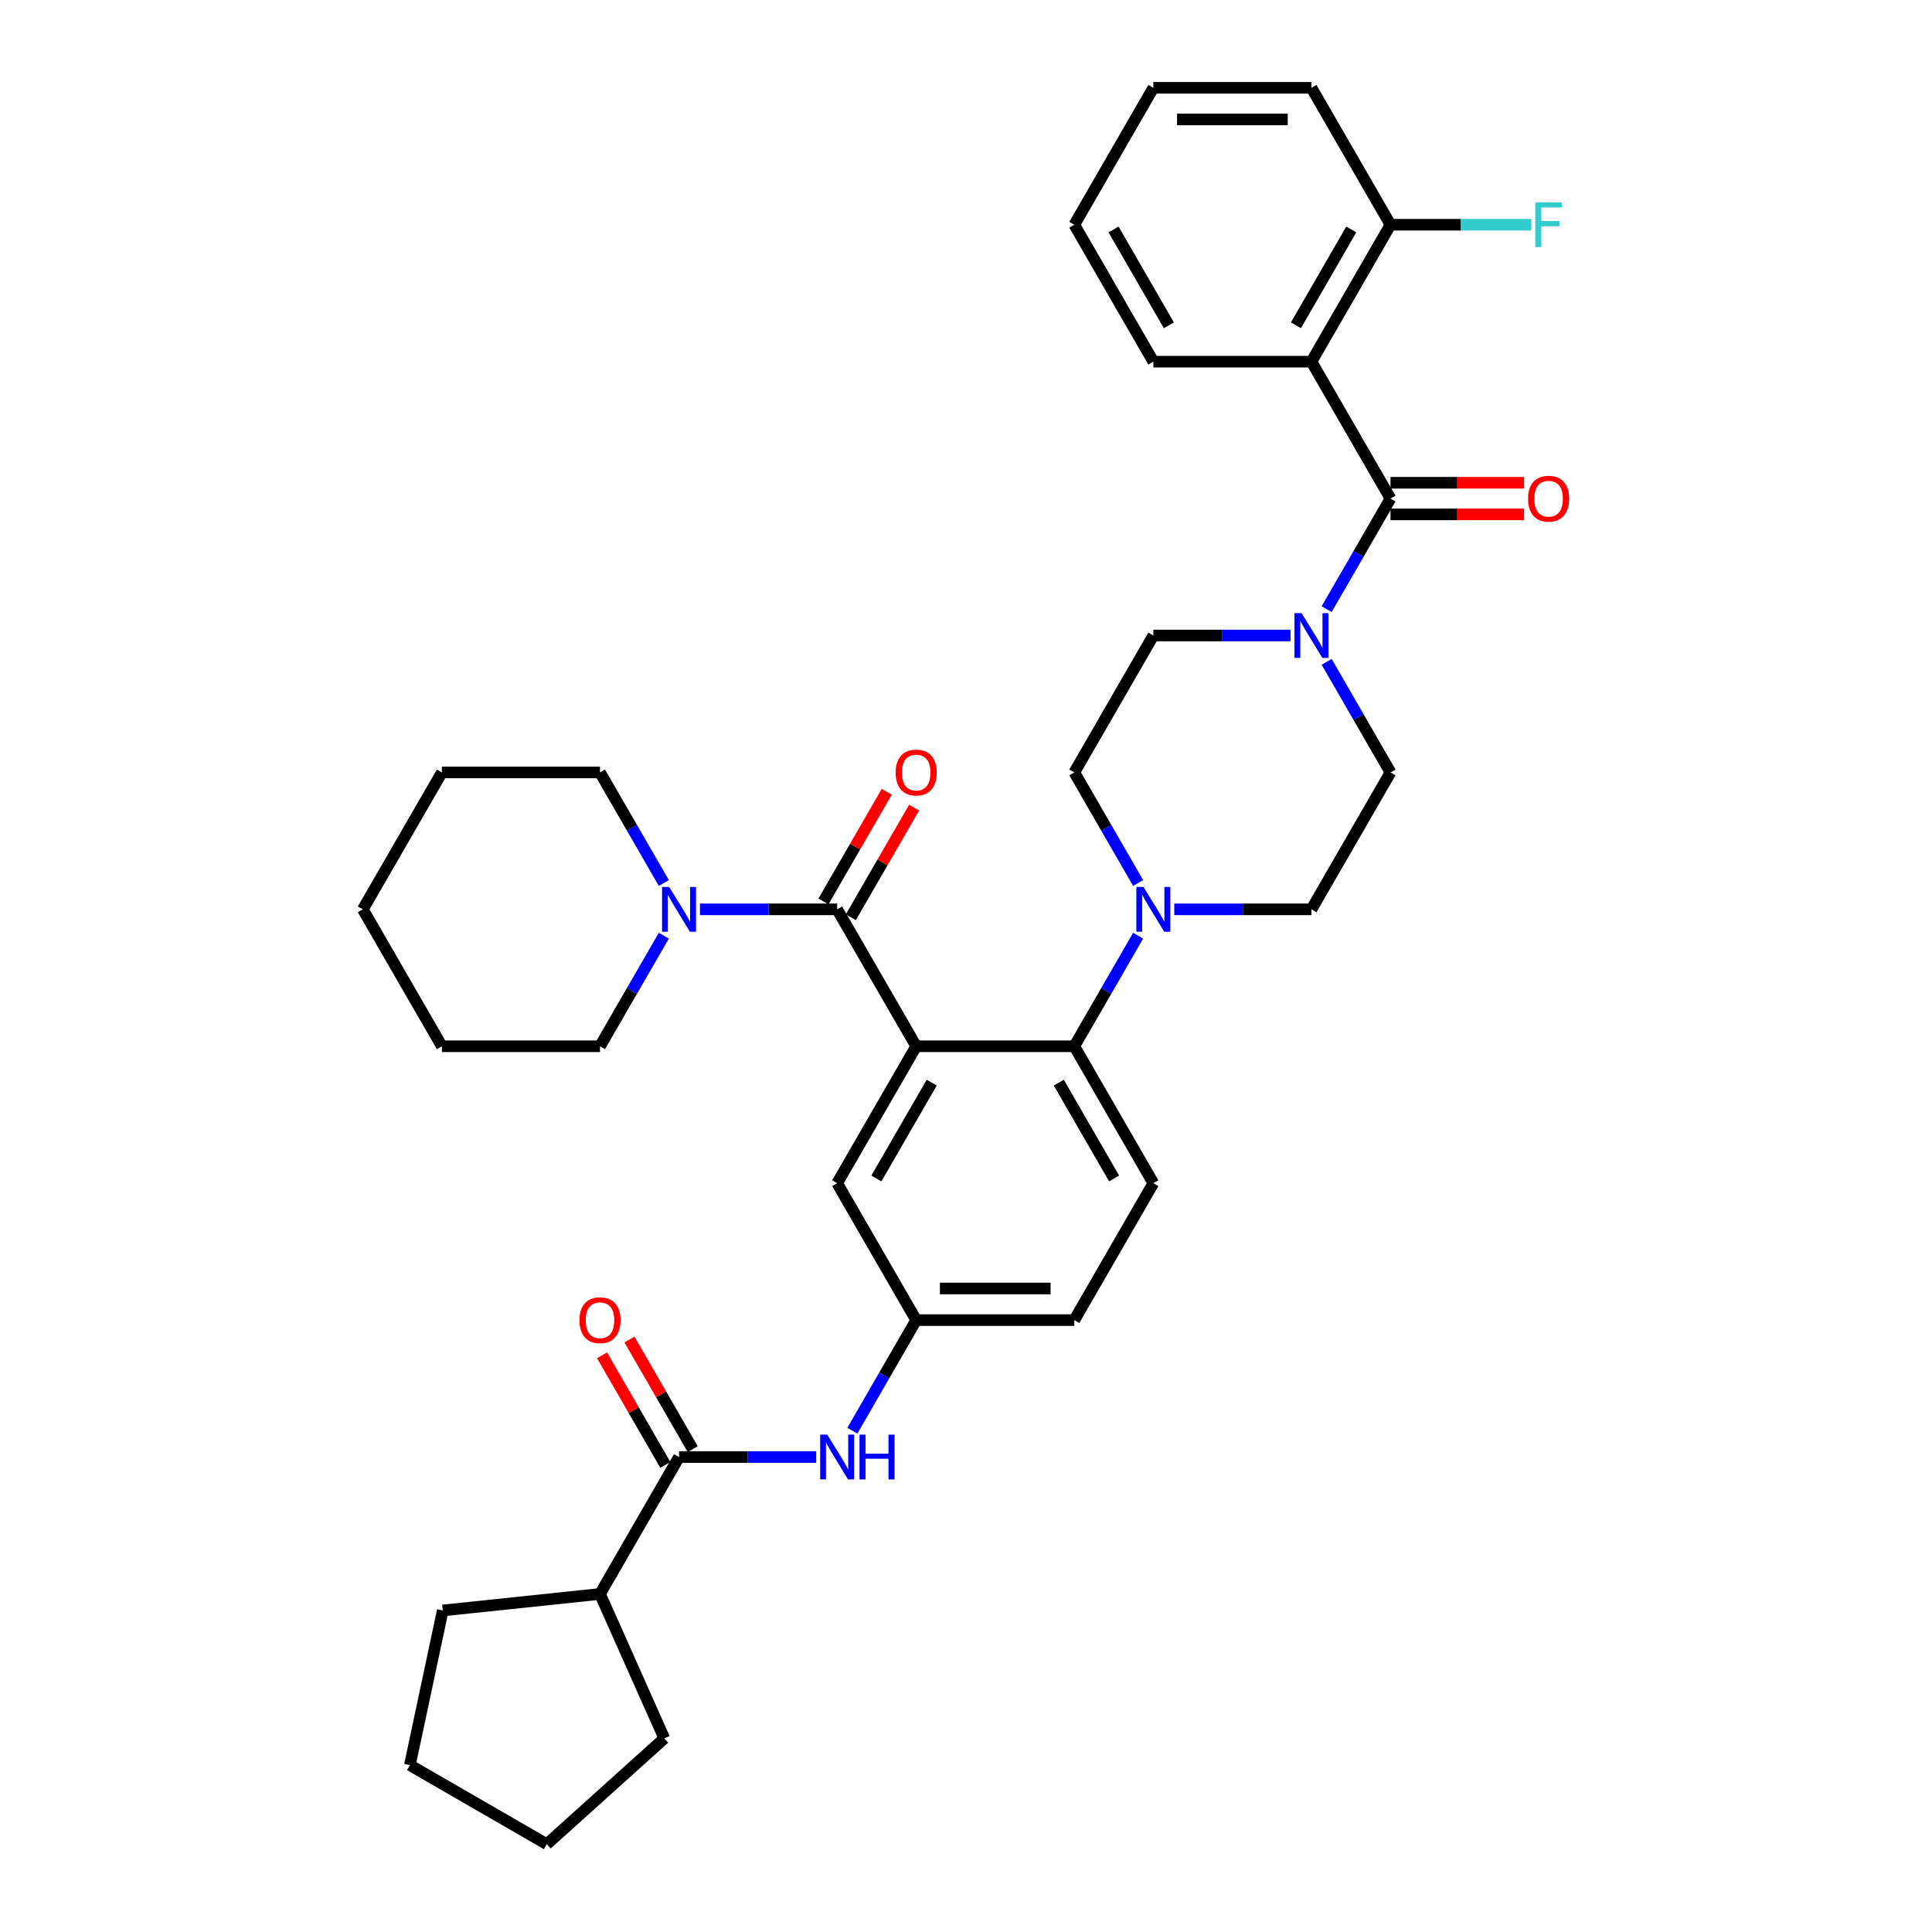 <?xml version='1.0' encoding='iso-8859-1'?>
<svg version='1.1' baseProfile='full'
              xmlns='http://www.w3.org/2000/svg'
                      xmlns:rdkit='http://www.rdkit.org/xml'
                      xmlns:xlink='http://www.w3.org/1999/xlink'
                  xml:space='preserve'
width='1000px' height='1000px' viewBox='0 0 1000 1000'>
<!-- END OF HEADER -->
<rect style='opacity:1.0;fill:#FFFFFF;stroke:none' width='1000' height='1000' x='0' y='0'> </rect>
<path class='bond-0' d='M 422.47,754.158 L 386.971,754.158' style='fill:none;fill-rule:evenodd;stroke:#0000FF;stroke-width:6px;stroke-linecap:butt;stroke-linejoin:miter;stroke-opacity:1' />
<path class='bond-0' d='M 386.971,754.158 L 351.471,754.158' style='fill:none;fill-rule:evenodd;stroke:#000000;stroke-width:6px;stroke-linecap:butt;stroke-linejoin:miter;stroke-opacity:1' />
<path class='bond-1' d='M 441.177,740.525 L 457.699,711.906' style='fill:none;fill-rule:evenodd;stroke:#0000FF;stroke-width:6px;stroke-linecap:butt;stroke-linejoin:miter;stroke-opacity:1' />
<path class='bond-1' d='M 457.699,711.906 L 474.222,683.288' style='fill:none;fill-rule:evenodd;stroke:#000000;stroke-width:6px;stroke-linecap:butt;stroke-linejoin:miter;stroke-opacity:1' />
<path class='bond-2' d='M 310.554,825.029 L 343.839,899.788' style='fill:none;fill-rule:evenodd;stroke:#000000;stroke-width:6px;stroke-linecap:butt;stroke-linejoin:miter;stroke-opacity:1' />
<path class='bond-3' d='M 310.554,825.029 L 229.168,833.583' style='fill:none;fill-rule:evenodd;stroke:#000000;stroke-width:6px;stroke-linecap:butt;stroke-linejoin:miter;stroke-opacity:1' />
<path class='bond-4' d='M 310.554,825.029 L 351.471,754.158' style='fill:none;fill-rule:evenodd;stroke:#000000;stroke-width:6px;stroke-linecap:butt;stroke-linejoin:miter;stroke-opacity:1' />
<path class='bond-5' d='M 358.558,750.067 L 342.177,721.694' style='fill:none;fill-rule:evenodd;stroke:#000000;stroke-width:6px;stroke-linecap:butt;stroke-linejoin:miter;stroke-opacity:1' />
<path class='bond-5' d='M 342.177,721.694 L 325.796,693.321' style='fill:none;fill-rule:evenodd;stroke:#FF0000;stroke-width:6px;stroke-linecap:butt;stroke-linejoin:miter;stroke-opacity:1' />
<path class='bond-5' d='M 344.384,758.25 L 328.003,729.877' style='fill:none;fill-rule:evenodd;stroke:#000000;stroke-width:6px;stroke-linecap:butt;stroke-linejoin:miter;stroke-opacity:1' />
<path class='bond-5' d='M 328.003,729.877 L 311.622,701.504' style='fill:none;fill-rule:evenodd;stroke:#FF0000;stroke-width:6px;stroke-linecap:butt;stroke-linejoin:miter;stroke-opacity:1' />
<path class='bond-6' d='M 343.839,899.788 L 283.025,954.545' style='fill:none;fill-rule:evenodd;stroke:#000000;stroke-width:6px;stroke-linecap:butt;stroke-linejoin:miter;stroke-opacity:1' />
<path class='bond-7' d='M 678.807,187.195 L 719.724,116.325' style='fill:none;fill-rule:evenodd;stroke:#000000;stroke-width:6px;stroke-linecap:butt;stroke-linejoin:miter;stroke-opacity:1' />
<path class='bond-7' d='M 670.771,168.381 L 699.413,118.772' style='fill:none;fill-rule:evenodd;stroke:#000000;stroke-width:6px;stroke-linecap:butt;stroke-linejoin:miter;stroke-opacity:1' />
<path class='bond-8' d='M 678.807,187.195 L 596.973,187.195' style='fill:none;fill-rule:evenodd;stroke:#000000;stroke-width:6px;stroke-linecap:butt;stroke-linejoin:miter;stroke-opacity:1' />
<path class='bond-9' d='M 678.807,187.195 L 719.724,258.066' style='fill:none;fill-rule:evenodd;stroke:#000000;stroke-width:6px;stroke-linecap:butt;stroke-linejoin:miter;stroke-opacity:1' />
<path class='bond-10' d='M 667.973,328.936 L 632.473,328.936' style='fill:none;fill-rule:evenodd;stroke:#0000FF;stroke-width:6px;stroke-linecap:butt;stroke-linejoin:miter;stroke-opacity:1' />
<path class='bond-10' d='M 632.473,328.936 L 596.973,328.936' style='fill:none;fill-rule:evenodd;stroke:#000000;stroke-width:6px;stroke-linecap:butt;stroke-linejoin:miter;stroke-opacity:1' />
<path class='bond-11' d='M 686.679,315.302 L 703.202,286.684' style='fill:none;fill-rule:evenodd;stroke:#0000FF;stroke-width:6px;stroke-linecap:butt;stroke-linejoin:miter;stroke-opacity:1' />
<path class='bond-11' d='M 703.202,286.684 L 719.724,258.066' style='fill:none;fill-rule:evenodd;stroke:#000000;stroke-width:6px;stroke-linecap:butt;stroke-linejoin:miter;stroke-opacity:1' />
<path class='bond-12' d='M 686.679,342.57 L 703.202,371.188' style='fill:none;fill-rule:evenodd;stroke:#0000FF;stroke-width:6px;stroke-linecap:butt;stroke-linejoin:miter;stroke-opacity:1' />
<path class='bond-12' d='M 703.202,371.188 L 719.724,399.806' style='fill:none;fill-rule:evenodd;stroke:#000000;stroke-width:6px;stroke-linecap:butt;stroke-linejoin:miter;stroke-opacity:1' />
<path class='bond-13' d='M 719.724,266.249 L 754.299,266.249' style='fill:none;fill-rule:evenodd;stroke:#000000;stroke-width:6px;stroke-linecap:butt;stroke-linejoin:miter;stroke-opacity:1' />
<path class='bond-13' d='M 754.299,266.249 L 788.874,266.249' style='fill:none;fill-rule:evenodd;stroke:#FF0000;stroke-width:6px;stroke-linecap:butt;stroke-linejoin:miter;stroke-opacity:1' />
<path class='bond-13' d='M 719.724,249.882 L 754.299,249.882' style='fill:none;fill-rule:evenodd;stroke:#000000;stroke-width:6px;stroke-linecap:butt;stroke-linejoin:miter;stroke-opacity:1' />
<path class='bond-13' d='M 754.299,249.882 L 788.874,249.882' style='fill:none;fill-rule:evenodd;stroke:#FF0000;stroke-width:6px;stroke-linecap:butt;stroke-linejoin:miter;stroke-opacity:1' />
<path class='bond-14' d='M 719.724,116.325 L 756.173,116.325' style='fill:none;fill-rule:evenodd;stroke:#000000;stroke-width:6px;stroke-linecap:butt;stroke-linejoin:miter;stroke-opacity:1' />
<path class='bond-14' d='M 756.173,116.325 L 792.622,116.325' style='fill:none;fill-rule:evenodd;stroke:#33CCCC;stroke-width:6px;stroke-linecap:butt;stroke-linejoin:miter;stroke-opacity:1' />
<path class='bond-15' d='M 719.724,116.325 L 678.807,45.455' style='fill:none;fill-rule:evenodd;stroke:#000000;stroke-width:6px;stroke-linecap:butt;stroke-linejoin:miter;stroke-opacity:1' />
<path class='bond-16' d='M 596.973,328.936 L 556.056,399.806' style='fill:none;fill-rule:evenodd;stroke:#000000;stroke-width:6px;stroke-linecap:butt;stroke-linejoin:miter;stroke-opacity:1' />
<path class='bond-17' d='M 607.808,470.677 L 643.308,470.677' style='fill:none;fill-rule:evenodd;stroke:#0000FF;stroke-width:6px;stroke-linecap:butt;stroke-linejoin:miter;stroke-opacity:1' />
<path class='bond-17' d='M 643.308,470.677 L 678.807,470.677' style='fill:none;fill-rule:evenodd;stroke:#000000;stroke-width:6px;stroke-linecap:butt;stroke-linejoin:miter;stroke-opacity:1' />
<path class='bond-18' d='M 589.102,484.31 L 572.579,512.929' style='fill:none;fill-rule:evenodd;stroke:#0000FF;stroke-width:6px;stroke-linecap:butt;stroke-linejoin:miter;stroke-opacity:1' />
<path class='bond-18' d='M 572.579,512.929 L 556.056,541.547' style='fill:none;fill-rule:evenodd;stroke:#000000;stroke-width:6px;stroke-linecap:butt;stroke-linejoin:miter;stroke-opacity:1' />
<path class='bond-19' d='M 589.102,457.043 L 572.579,428.425' style='fill:none;fill-rule:evenodd;stroke:#0000FF;stroke-width:6px;stroke-linecap:butt;stroke-linejoin:miter;stroke-opacity:1' />
<path class='bond-19' d='M 572.579,428.425 L 556.056,399.806' style='fill:none;fill-rule:evenodd;stroke:#000000;stroke-width:6px;stroke-linecap:butt;stroke-linejoin:miter;stroke-opacity:1' />
<path class='bond-20' d='M 440.392,474.768 L 456.773,446.396' style='fill:none;fill-rule:evenodd;stroke:#000000;stroke-width:6px;stroke-linecap:butt;stroke-linejoin:miter;stroke-opacity:1' />
<path class='bond-20' d='M 456.773,446.396 L 473.154,418.023' style='fill:none;fill-rule:evenodd;stroke:#FF0000;stroke-width:6px;stroke-linecap:butt;stroke-linejoin:miter;stroke-opacity:1' />
<path class='bond-20' d='M 426.218,466.585 L 442.599,438.212' style='fill:none;fill-rule:evenodd;stroke:#000000;stroke-width:6px;stroke-linecap:butt;stroke-linejoin:miter;stroke-opacity:1' />
<path class='bond-20' d='M 442.599,438.212 L 458.98,409.839' style='fill:none;fill-rule:evenodd;stroke:#FF0000;stroke-width:6px;stroke-linecap:butt;stroke-linejoin:miter;stroke-opacity:1' />
<path class='bond-21' d='M 433.305,470.677 L 397.806,470.677' style='fill:none;fill-rule:evenodd;stroke:#000000;stroke-width:6px;stroke-linecap:butt;stroke-linejoin:miter;stroke-opacity:1' />
<path class='bond-21' d='M 397.806,470.677 L 362.306,470.677' style='fill:none;fill-rule:evenodd;stroke:#0000FF;stroke-width:6px;stroke-linecap:butt;stroke-linejoin:miter;stroke-opacity:1' />
<path class='bond-22' d='M 433.305,470.677 L 474.222,541.547' style='fill:none;fill-rule:evenodd;stroke:#000000;stroke-width:6px;stroke-linecap:butt;stroke-linejoin:miter;stroke-opacity:1' />
<path class='bond-23' d='M 343.6,484.31 L 327.077,512.929' style='fill:none;fill-rule:evenodd;stroke:#0000FF;stroke-width:6px;stroke-linecap:butt;stroke-linejoin:miter;stroke-opacity:1' />
<path class='bond-23' d='M 327.077,512.929 L 310.554,541.547' style='fill:none;fill-rule:evenodd;stroke:#000000;stroke-width:6px;stroke-linecap:butt;stroke-linejoin:miter;stroke-opacity:1' />
<path class='bond-24' d='M 343.6,457.043 L 327.077,428.425' style='fill:none;fill-rule:evenodd;stroke:#0000FF;stroke-width:6px;stroke-linecap:butt;stroke-linejoin:miter;stroke-opacity:1' />
<path class='bond-24' d='M 327.077,428.425 L 310.554,399.806' style='fill:none;fill-rule:evenodd;stroke:#000000;stroke-width:6px;stroke-linecap:butt;stroke-linejoin:miter;stroke-opacity:1' />
<path class='bond-25' d='M 310.554,399.806 L 228.72,399.806' style='fill:none;fill-rule:evenodd;stroke:#000000;stroke-width:6px;stroke-linecap:butt;stroke-linejoin:miter;stroke-opacity:1' />
<path class='bond-26' d='M 310.554,541.547 L 228.72,541.547' style='fill:none;fill-rule:evenodd;stroke:#000000;stroke-width:6px;stroke-linecap:butt;stroke-linejoin:miter;stroke-opacity:1' />
<path class='bond-27' d='M 474.222,541.547 L 433.305,612.418' style='fill:none;fill-rule:evenodd;stroke:#000000;stroke-width:6px;stroke-linecap:butt;stroke-linejoin:miter;stroke-opacity:1' />
<path class='bond-27' d='M 482.259,560.361 L 453.617,609.97' style='fill:none;fill-rule:evenodd;stroke:#000000;stroke-width:6px;stroke-linecap:butt;stroke-linejoin:miter;stroke-opacity:1' />
<path class='bond-28' d='M 474.222,541.547 L 556.056,541.547' style='fill:none;fill-rule:evenodd;stroke:#000000;stroke-width:6px;stroke-linecap:butt;stroke-linejoin:miter;stroke-opacity:1' />
<path class='bond-29' d='M 433.305,612.418 L 474.222,683.288' style='fill:none;fill-rule:evenodd;stroke:#000000;stroke-width:6px;stroke-linecap:butt;stroke-linejoin:miter;stroke-opacity:1' />
<path class='bond-30' d='M 556.056,541.547 L 596.973,612.418' style='fill:none;fill-rule:evenodd;stroke:#000000;stroke-width:6px;stroke-linecap:butt;stroke-linejoin:miter;stroke-opacity:1' />
<path class='bond-30' d='M 548.02,560.361 L 576.662,609.97' style='fill:none;fill-rule:evenodd;stroke:#000000;stroke-width:6px;stroke-linecap:butt;stroke-linejoin:miter;stroke-opacity:1' />
<path class='bond-31' d='M 474.222,683.288 L 556.056,683.288' style='fill:none;fill-rule:evenodd;stroke:#000000;stroke-width:6px;stroke-linecap:butt;stroke-linejoin:miter;stroke-opacity:1' />
<path class='bond-31' d='M 486.497,666.921 L 543.781,666.921' style='fill:none;fill-rule:evenodd;stroke:#000000;stroke-width:6px;stroke-linecap:butt;stroke-linejoin:miter;stroke-opacity:1' />
<path class='bond-32' d='M 596.973,612.418 L 556.056,683.288' style='fill:none;fill-rule:evenodd;stroke:#000000;stroke-width:6px;stroke-linecap:butt;stroke-linejoin:miter;stroke-opacity:1' />
<path class='bond-33' d='M 228.72,399.806 L 187.803,470.677' style='fill:none;fill-rule:evenodd;stroke:#000000;stroke-width:6px;stroke-linecap:butt;stroke-linejoin:miter;stroke-opacity:1' />
<path class='bond-34' d='M 228.72,541.547 L 187.803,470.677' style='fill:none;fill-rule:evenodd;stroke:#000000;stroke-width:6px;stroke-linecap:butt;stroke-linejoin:miter;stroke-opacity:1' />
<path class='bond-35' d='M 678.807,470.677 L 719.724,399.806' style='fill:none;fill-rule:evenodd;stroke:#000000;stroke-width:6px;stroke-linecap:butt;stroke-linejoin:miter;stroke-opacity:1' />
<path class='bond-36' d='M 596.973,187.195 L 556.056,116.325' style='fill:none;fill-rule:evenodd;stroke:#000000;stroke-width:6px;stroke-linecap:butt;stroke-linejoin:miter;stroke-opacity:1' />
<path class='bond-36' d='M 605.01,168.381 L 576.368,118.772' style='fill:none;fill-rule:evenodd;stroke:#000000;stroke-width:6px;stroke-linecap:butt;stroke-linejoin:miter;stroke-opacity:1' />
<path class='bond-37' d='M 678.807,45.455 L 596.973,45.455' style='fill:none;fill-rule:evenodd;stroke:#000000;stroke-width:6px;stroke-linecap:butt;stroke-linejoin:miter;stroke-opacity:1' />
<path class='bond-37' d='M 666.532,61.821 L 609.248,61.821' style='fill:none;fill-rule:evenodd;stroke:#000000;stroke-width:6px;stroke-linecap:butt;stroke-linejoin:miter;stroke-opacity:1' />
<path class='bond-38' d='M 556.056,116.325 L 596.973,45.455' style='fill:none;fill-rule:evenodd;stroke:#000000;stroke-width:6px;stroke-linecap:butt;stroke-linejoin:miter;stroke-opacity:1' />
<path class='bond-39' d='M 229.168,833.583 L 212.154,913.628' style='fill:none;fill-rule:evenodd;stroke:#000000;stroke-width:6px;stroke-linecap:butt;stroke-linejoin:miter;stroke-opacity:1' />
<path class='bond-40' d='M 212.154,913.628 L 283.025,954.545' style='fill:none;fill-rule:evenodd;stroke:#000000;stroke-width:6px;stroke-linecap:butt;stroke-linejoin:miter;stroke-opacity:1' />
<path  class='atom-0' d='M 428.182 742.571
L 435.777 754.846
Q 436.53 756.057, 437.741 758.25
Q 438.952 760.443, 439.017 760.574
L 439.017 742.571
L 442.094 742.571
L 442.094 765.746
L 438.919 765.746
L 430.768 752.325
Q 429.819 750.754, 428.804 748.954
Q 427.822 747.153, 427.528 746.597
L 427.528 765.746
L 424.516 765.746
L 424.516 742.571
L 428.182 742.571
' fill='#0000FF'/>
<path  class='atom-0' d='M 444.877 742.571
L 448.019 742.571
L 448.019 752.423
L 459.869 752.423
L 459.869 742.571
L 463.011 742.571
L 463.011 765.746
L 459.869 765.746
L 459.869 755.042
L 448.019 755.042
L 448.019 765.746
L 444.877 765.746
L 444.877 742.571
' fill='#0000FF'/>
<path  class='atom-3' d='M 299.916 683.353
Q 299.916 677.789, 302.665 674.679
Q 305.415 671.569, 310.554 671.569
Q 315.693 671.569, 318.443 674.679
Q 321.193 677.789, 321.193 683.353
Q 321.193 688.984, 318.41 692.191
Q 315.628 695.367, 310.554 695.367
Q 305.448 695.367, 302.665 692.191
Q 299.916 689.016, 299.916 683.353
M 310.554 692.748
Q 314.089 692.748, 315.988 690.391
Q 317.919 688.002, 317.919 683.353
Q 317.919 678.803, 315.988 676.512
Q 314.089 674.188, 310.554 674.188
Q 307.019 674.188, 305.088 676.479
Q 303.189 678.771, 303.189 683.353
Q 303.189 688.034, 305.088 690.391
Q 307.019 692.748, 310.554 692.748
' fill='#FF0000'/>
<path  class='atom-6' d='M 673.685 317.348
L 681.279 329.623
Q 682.032 330.835, 683.243 333.028
Q 684.454 335.221, 684.519 335.352
L 684.519 317.348
L 687.596 317.348
L 687.596 340.524
L 684.421 340.524
L 676.271 327.103
Q 675.321 325.532, 674.307 323.731
Q 673.325 321.931, 673.03 321.375
L 673.03 340.524
L 670.018 340.524
L 670.018 317.348
L 673.685 317.348
' fill='#0000FF'/>
<path  class='atom-8' d='M 790.92 258.131
Q 790.92 252.566, 793.67 249.457
Q 796.419 246.347, 801.559 246.347
Q 806.698 246.347, 809.447 249.457
Q 812.197 252.566, 812.197 258.131
Q 812.197 263.761, 809.415 266.969
Q 806.632 270.144, 801.559 270.144
Q 796.452 270.144, 793.67 266.969
Q 790.92 263.794, 790.92 258.131
M 801.559 267.526
Q 805.094 267.526, 806.992 265.169
Q 808.924 262.779, 808.924 258.131
Q 808.924 253.581, 806.992 251.29
Q 805.094 248.966, 801.559 248.966
Q 798.023 248.966, 796.092 251.257
Q 794.193 253.548, 794.193 258.131
Q 794.193 262.812, 796.092 265.169
Q 798.023 267.526, 801.559 267.526
' fill='#FF0000'/>
<path  class='atom-10' d='M 794.668 104.737
L 808.449 104.737
L 808.449 107.389
L 797.778 107.389
L 797.778 114.426
L 807.271 114.426
L 807.271 117.111
L 797.778 117.111
L 797.778 127.913
L 794.668 127.913
L 794.668 104.737
' fill='#33CCCC'/>
<path  class='atom-12' d='M 591.851 459.089
L 599.445 471.364
Q 600.198 472.575, 601.409 474.768
Q 602.62 476.962, 602.685 477.093
L 602.685 459.089
L 605.762 459.089
L 605.762 482.264
L 602.587 482.264
L 594.437 468.844
Q 593.487 467.272, 592.472 465.472
Q 591.49 463.672, 591.196 463.115
L 591.196 482.264
L 588.184 482.264
L 588.184 459.089
L 591.851 459.089
' fill='#0000FF'/>
<path  class='atom-15' d='M 463.584 399.872
Q 463.584 394.307, 466.333 391.197
Q 469.083 388.088, 474.222 388.088
Q 479.361 388.088, 482.111 391.197
Q 484.861 394.307, 484.861 399.872
Q 484.861 405.502, 482.078 408.71
Q 479.296 411.885, 474.222 411.885
Q 469.116 411.885, 466.333 408.71
Q 463.584 405.535, 463.584 399.872
M 474.222 409.266
Q 477.758 409.266, 479.656 406.91
Q 481.587 404.52, 481.587 399.872
Q 481.587 395.322, 479.656 393.031
Q 477.758 390.706, 474.222 390.706
Q 470.687 390.706, 468.756 392.998
Q 466.857 395.289, 466.857 399.872
Q 466.857 404.553, 468.756 406.91
Q 470.687 409.266, 474.222 409.266
' fill='#FF0000'/>
<path  class='atom-16' d='M 346.348 459.089
L 353.943 471.364
Q 354.695 472.575, 355.907 474.768
Q 357.118 476.962, 357.183 477.093
L 357.183 459.089
L 360.26 459.089
L 360.26 482.264
L 357.085 482.264
L 348.934 468.844
Q 347.985 467.272, 346.97 465.472
Q 345.988 463.672, 345.694 463.115
L 345.694 482.264
L 342.682 482.264
L 342.682 459.089
L 346.348 459.089
' fill='#0000FF'/>
</svg>
